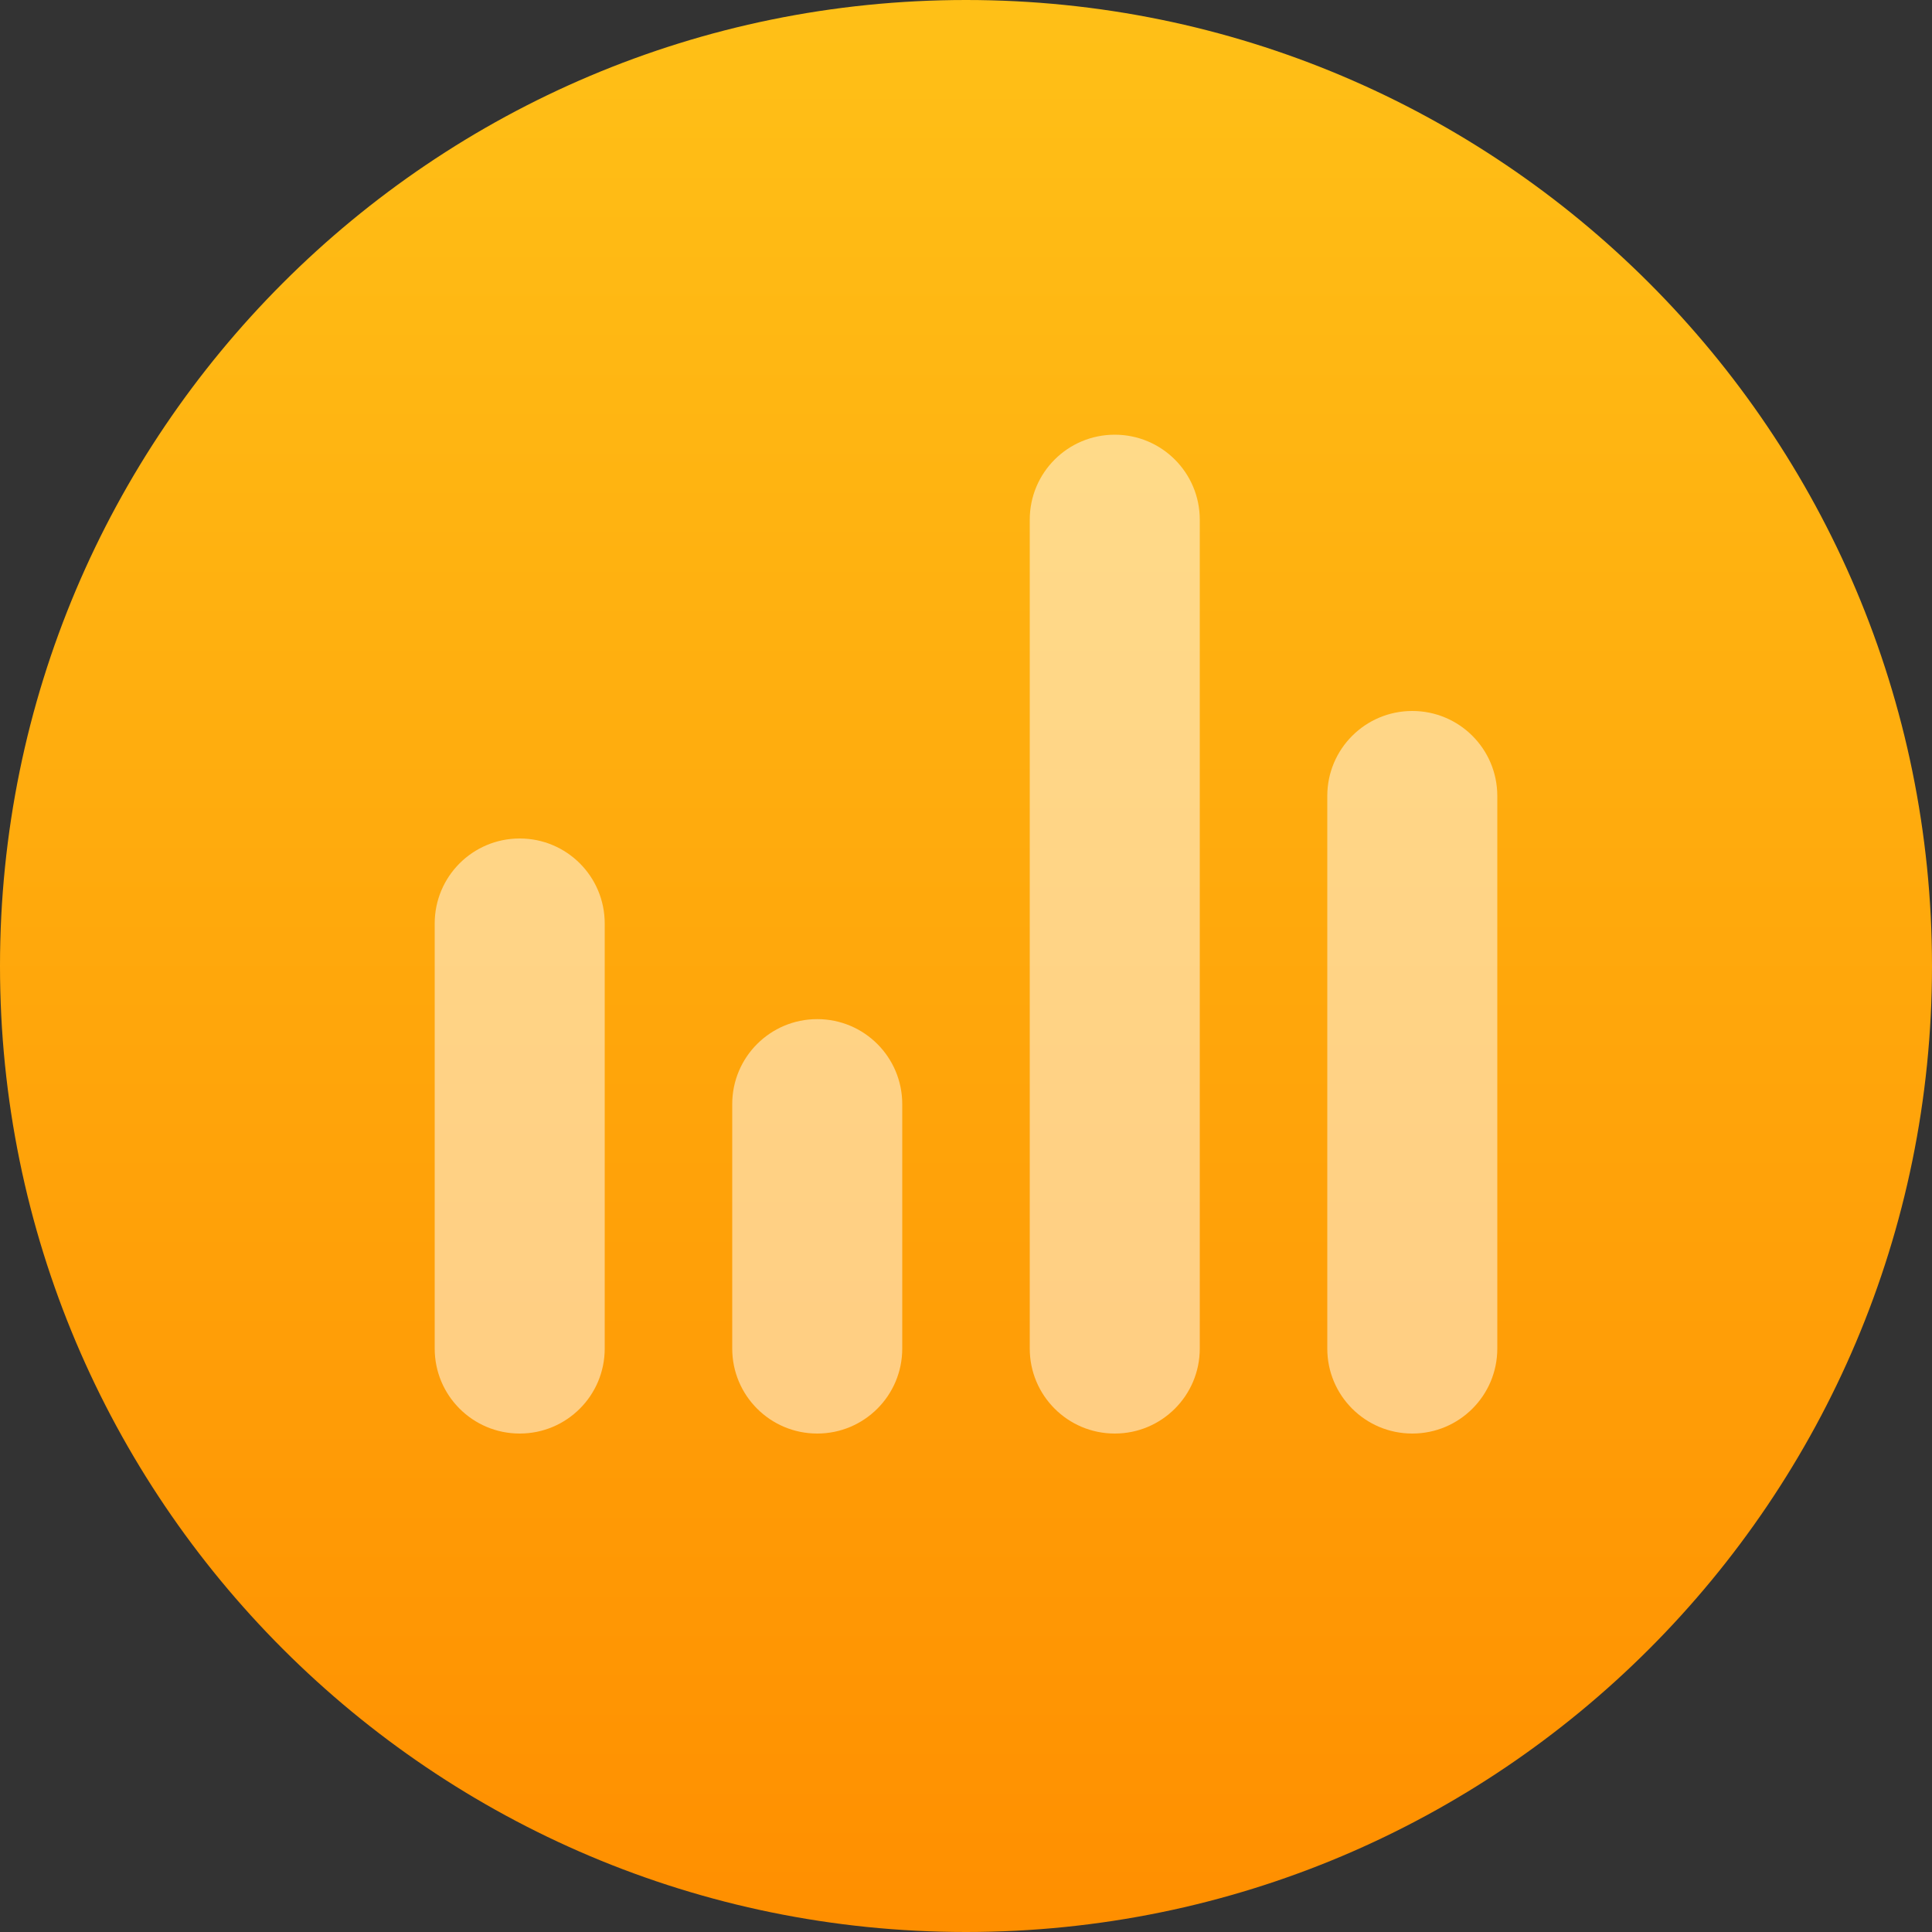<svg fill="none" height="40" viewBox="0 0 40 40" width="40" xmlns="http://www.w3.org/2000/svg" xmlns:xlink="http://www.w3.org/1999/xlink"><rect x="0" y="0" width="40" height="40" fill="#333333" stroke="none"/><linearGradient id="a" gradientUnits="userSpaceOnUse" x1="0" x2="0" y1="0" y2="40"><stop offset="0" stop-color="#ffc017"/><stop offset="1" stop-color="#ff8f00"/></linearGradient><path d="m20 40c11.046 0 20-8.954 20-20s-8.954-20-20-20-20 8.954-20 20 8.954 20 20 20z" fill="url(#a)"/><path clip-rule="evenodd" d="m10.76 17.36c.973 0 1.76.787 1.76 1.76v8.8c0 .973-.787 1.76-1.76 1.76-.973 0-1.76-.787-1.76-1.76v-8.8c0-.973.787-1.76 1.76-1.76zm6.16 3.74c.973 0 1.76.787 1.76 1.76v5.06c0 .973-.787 1.76-1.76 1.76s-1.76-.787-1.76-1.76v-5.06c0-.973.787-1.76 1.76-1.76zm6.16-12.1c.973 0 1.76.787 1.76 1.76v17.16c0 .973-.787 1.76-1.76 1.76s-1.76-.787-1.76-1.76v-17.16c0-.973.787-1.76 1.76-1.76zm6.16 5.72c.973 0 1.76.787 1.76 1.76v11.44c0 .973-.787 1.76-1.76 1.76s-1.76-.787-1.76-1.76v-11.44c0-.973.787-1.76 1.76-1.76z" fill="#fff" fill-opacity=".5" fill-rule="evenodd"/></svg>